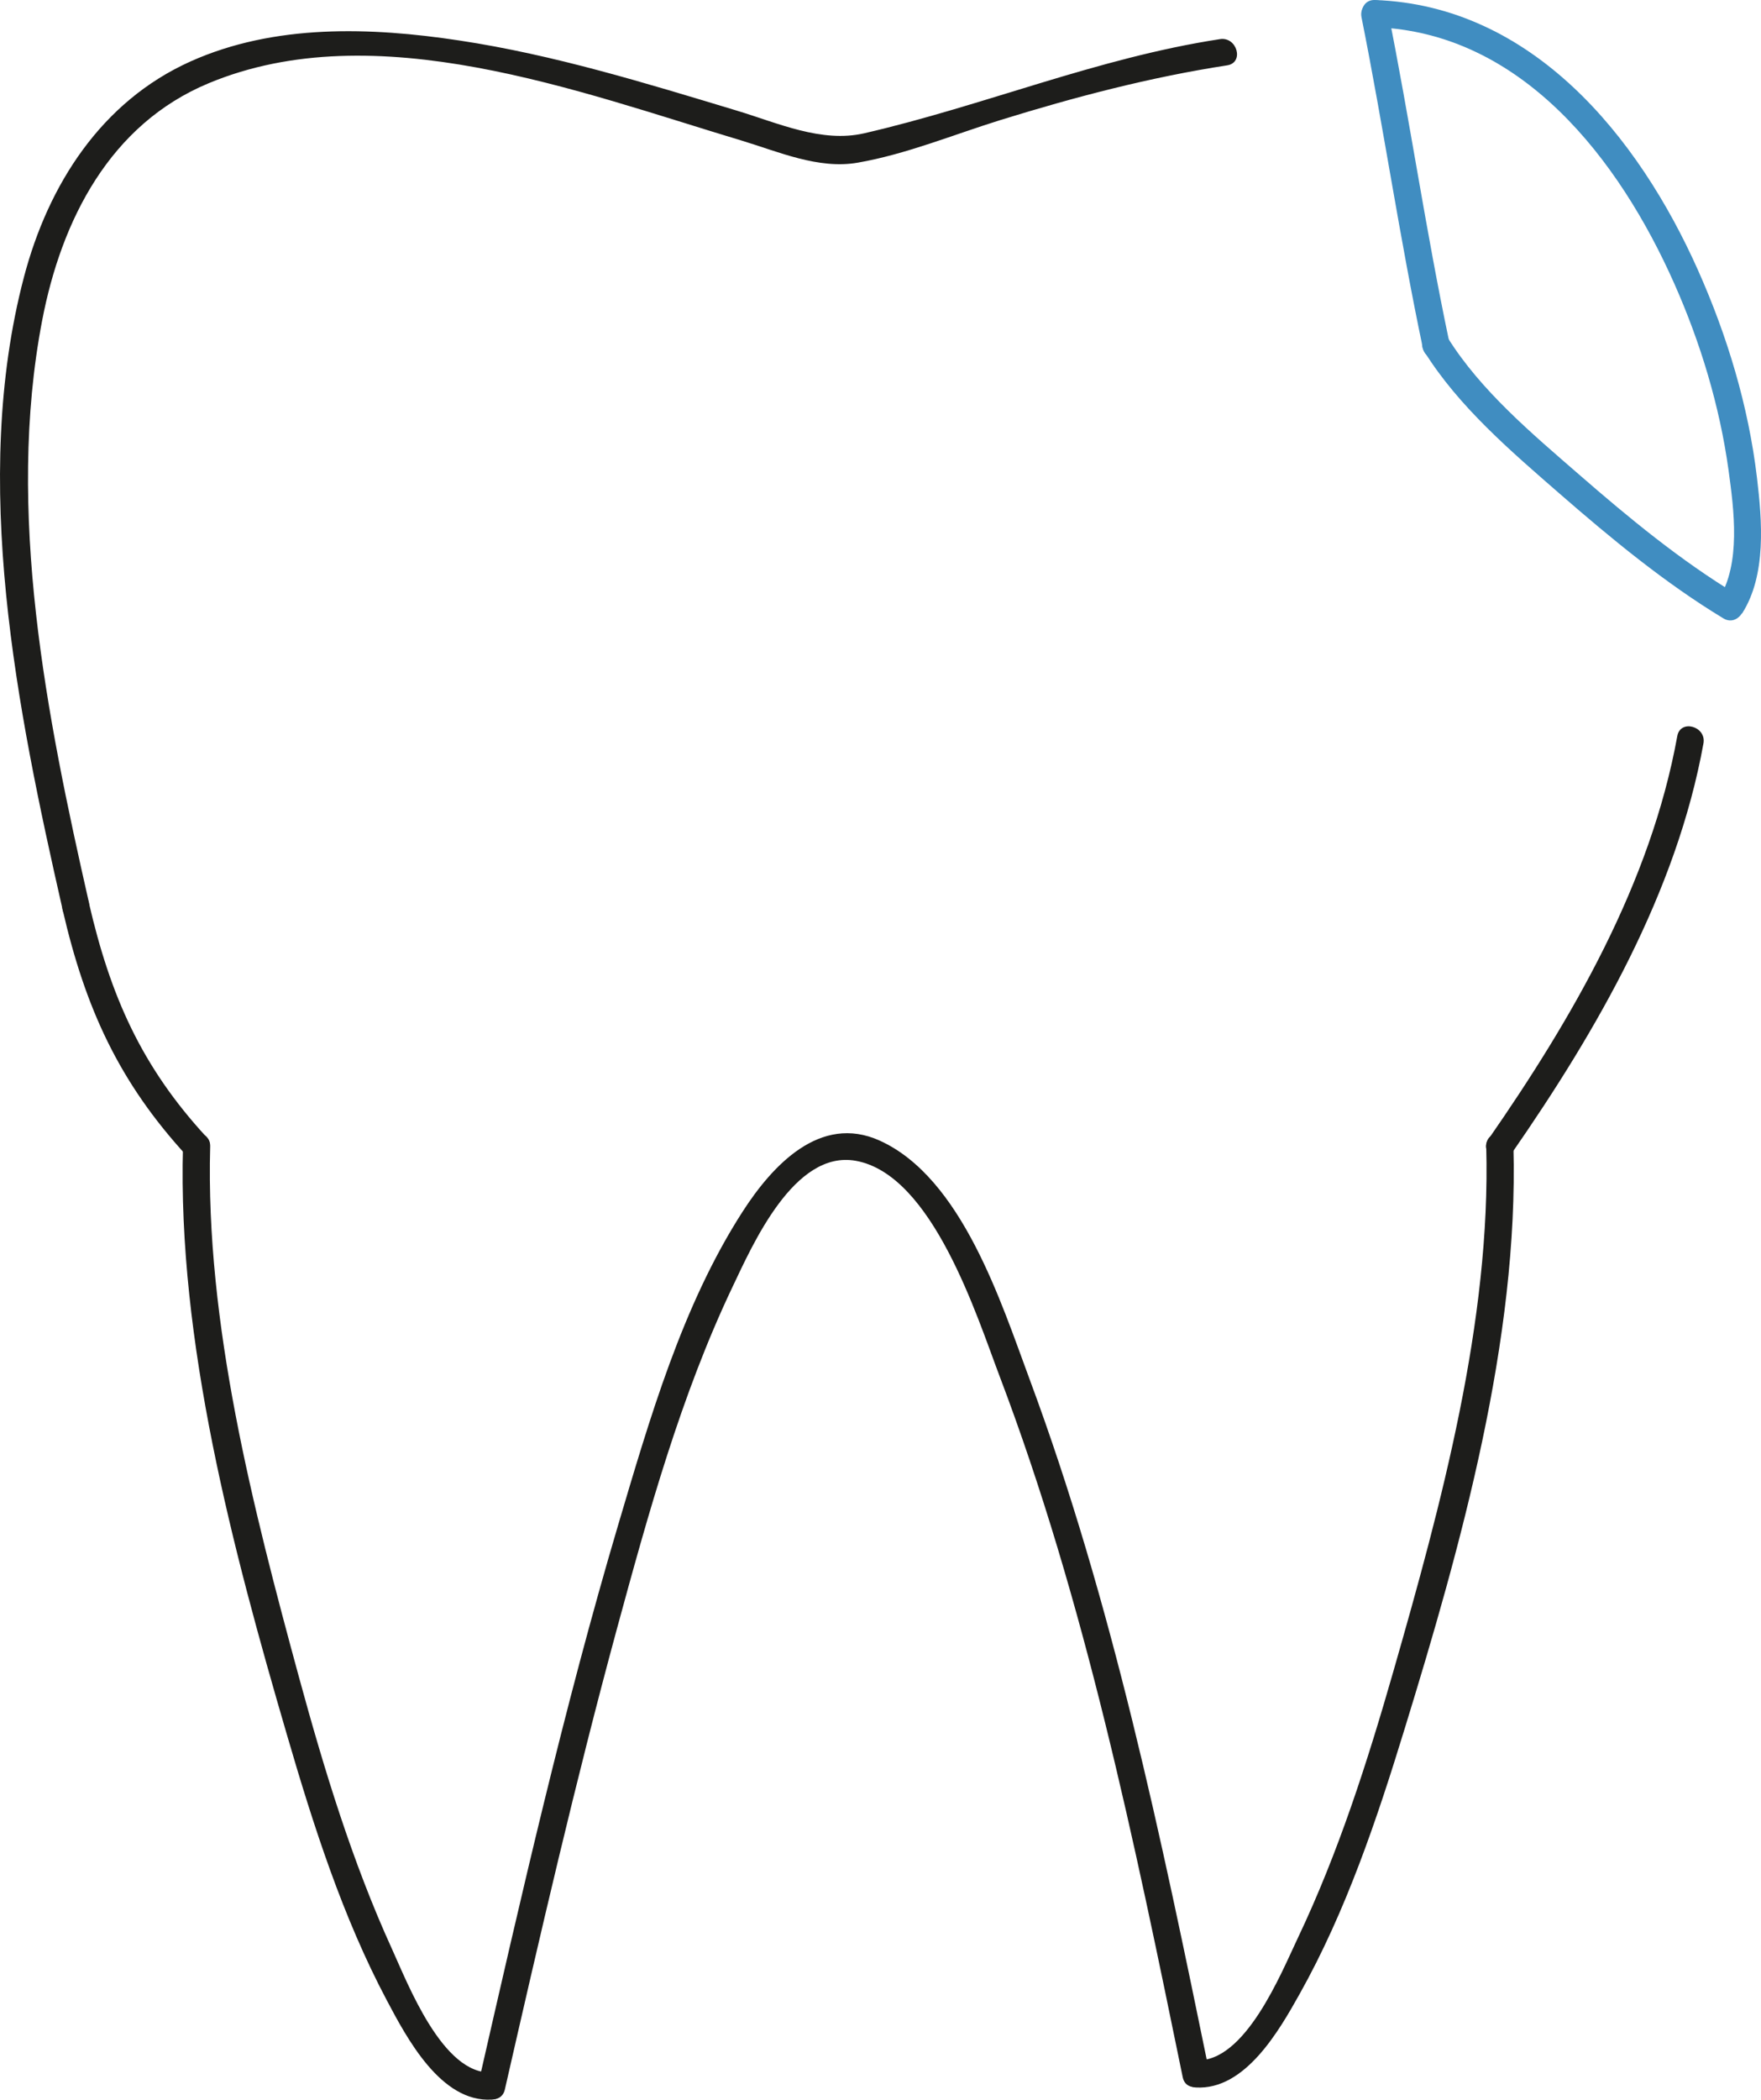 <?xml version="1.0" encoding="UTF-8"?><svg id="Ebene_2" xmlns="http://www.w3.org/2000/svg" viewBox="0 0 155.324 185.12"><defs><style>.cls-1{fill:#1d1d1b;}.cls-1,.cls-2{stroke-width:0px;}.cls-2{fill:#408dc1;}</style></defs><g id="Ebene_3"><path class="cls-1" d="M7.849,79.591C4.119,63.181.489,45.081,3.719,28.251c1.7-8.85,5.98-17.29,14.68-20.91,14.71-6.13,32.68.75,46.97,5.04,3.28.99,6.83,2.57,10.29,1.96,4.26-.74,8.44-2.47,12.56-3.75,6.58-2.04,13.21-3.78,20.02-4.83,1.52-.23.88-2.55-.64-2.31-10.84,1.66-20.78,5.86-31.37,8.3-3.77.87-7.63-.91-11.25-2-8.05-2.43-16.12-4.92-24.46-6.18-7.84-1.19-16.31-1.47-23.7,1.84-7.88,3.53-12.57,10.88-14.71,19.03-4.72,17.97-.6,38.11,3.42,55.78.34,1.51,2.66.87,2.31-.64h0l.01.01Z"/><path class="cls-1" d="M105.469,184.041c4.36.26,7.36-5.03,9.16-8.24,4.09-7.29,6.82-15.41,9.26-23.37,4.97-16.15,10.06-34.28,9.6-51.36-.04-1.54-2.44-1.55-2.4,0,.42,15.41-3.98,31.6-8.19,46.28-2.29,7.99-4.86,16.02-8.44,23.54-1.45,3.05-4.65,11.01-8.98,10.75-1.54-.09-1.54,2.31,0,2.4h-.01Z"/><path class="cls-1" d="M43.379,182.711c-4.32.26-7.43-7.87-8.82-10.91-3.49-7.65-5.97-15.8-8.18-23.9-4.06-14.92-8.27-31.24-7.84-46.83.04-1.54-2.36-1.54-2.4,0-.48,17.23,4.38,35.49,9.17,51.88,2.32,7.96,4.91,16.06,8.81,23.41,1.75,3.3,4.76,9.02,9.26,8.75,1.53-.09,1.55-2.49,0-2.4h0v-0Z"/><path class="cls-1" d="M106.629,182.521c-4.2-20.47-8.52-41.29-15.82-60.93-2.5-6.73-5.97-17.75-13.22-21.03-5.26-2.38-9.49,2.22-12.1,6.28-5.32,8.26-8.2,18.29-10.97,27.62-4.79,16.18-8.54,32.67-12.3,49.12-.34,1.5,1.97,2.15,2.31.64,3.1-13.58,6.23-27.16,9.88-40.6,2.77-10.18,5.65-20.6,10.2-30.16,1.79-3.76,5.45-12.09,10.87-11.12,6.79,1.22,10.7,13.77,12.68,18.97,7.55,19.88,11.9,41.06,16.16,61.83.31,1.51,2.62.87,2.31-.64h0l0.0.02Z"/><path class="cls-1" d="M133.349,101.661c7.53-10.86,14.52-22.97,16.9-36.12.27-1.51-2.04-2.16-2.31-.64-2.35,12.97-9.23,24.84-16.66,35.54-.88,1.27,1.2,2.47,2.07,1.21h0v.01Z"/><path class="cls-1" d="M6.689,81.111c1.54,0,1.55-2.4,0-2.4s-1.55,2.4,0,2.4h0Z"/><path class="cls-1" d="M17.339,102.271c1.54,0,1.55-2.4,0-2.4s-1.55,2.4,0,2.4h0Z"/><path class="cls-1" d="M18.189,100.221c-5.73-6.22-8.46-12.44-10.35-20.63-.35-1.5-2.66-.87-2.31.64,1.99,8.62,4.95,15.16,10.96,21.69,1.05,1.14,2.74-.56,1.7-1.7h0Z"/><path class="cls-2" d="M153.659,54.081c2.16-3.38,1.76-8.18,1.31-11.96-.75-6.32-2.62-12.51-5.21-18.32C144.509,12.031,135.129.491,121.269.001c-1.54-.05-1.54,2.35,0,2.4,12.96.45,21.56,11.68,26.41,22.61,2.31,5.2,4,10.79,4.78,16.43.48,3.49,1.12,8.27-.89,11.42-.83,1.31,1.24,2.51,2.07,1.21h0l.02.01Z"/><path class="cls-2" d="M120.089,1.531c1.94,9.69,3.37,19.49,5.41,29.16.32,1.51,2.63.87,2.31-.64-2.04-9.67-3.46-19.47-5.41-29.16-.3-1.51-2.62-.87-2.31.64h0Z"/><path class="cls-2" d="M153.229,52.441c-4.99-3.01-9.57-6.79-13.96-10.61-4.11-3.57-8.68-7.4-11.58-12.06-.81-1.31-2.89-.11-2.07,1.21,3.02,4.86,7.68,8.83,11.95,12.55,4.54,3.95,9.28,7.87,14.44,10.99,1.33.8,2.53-1.27,1.21-2.07h0l.01-.01Z"/></g></svg>